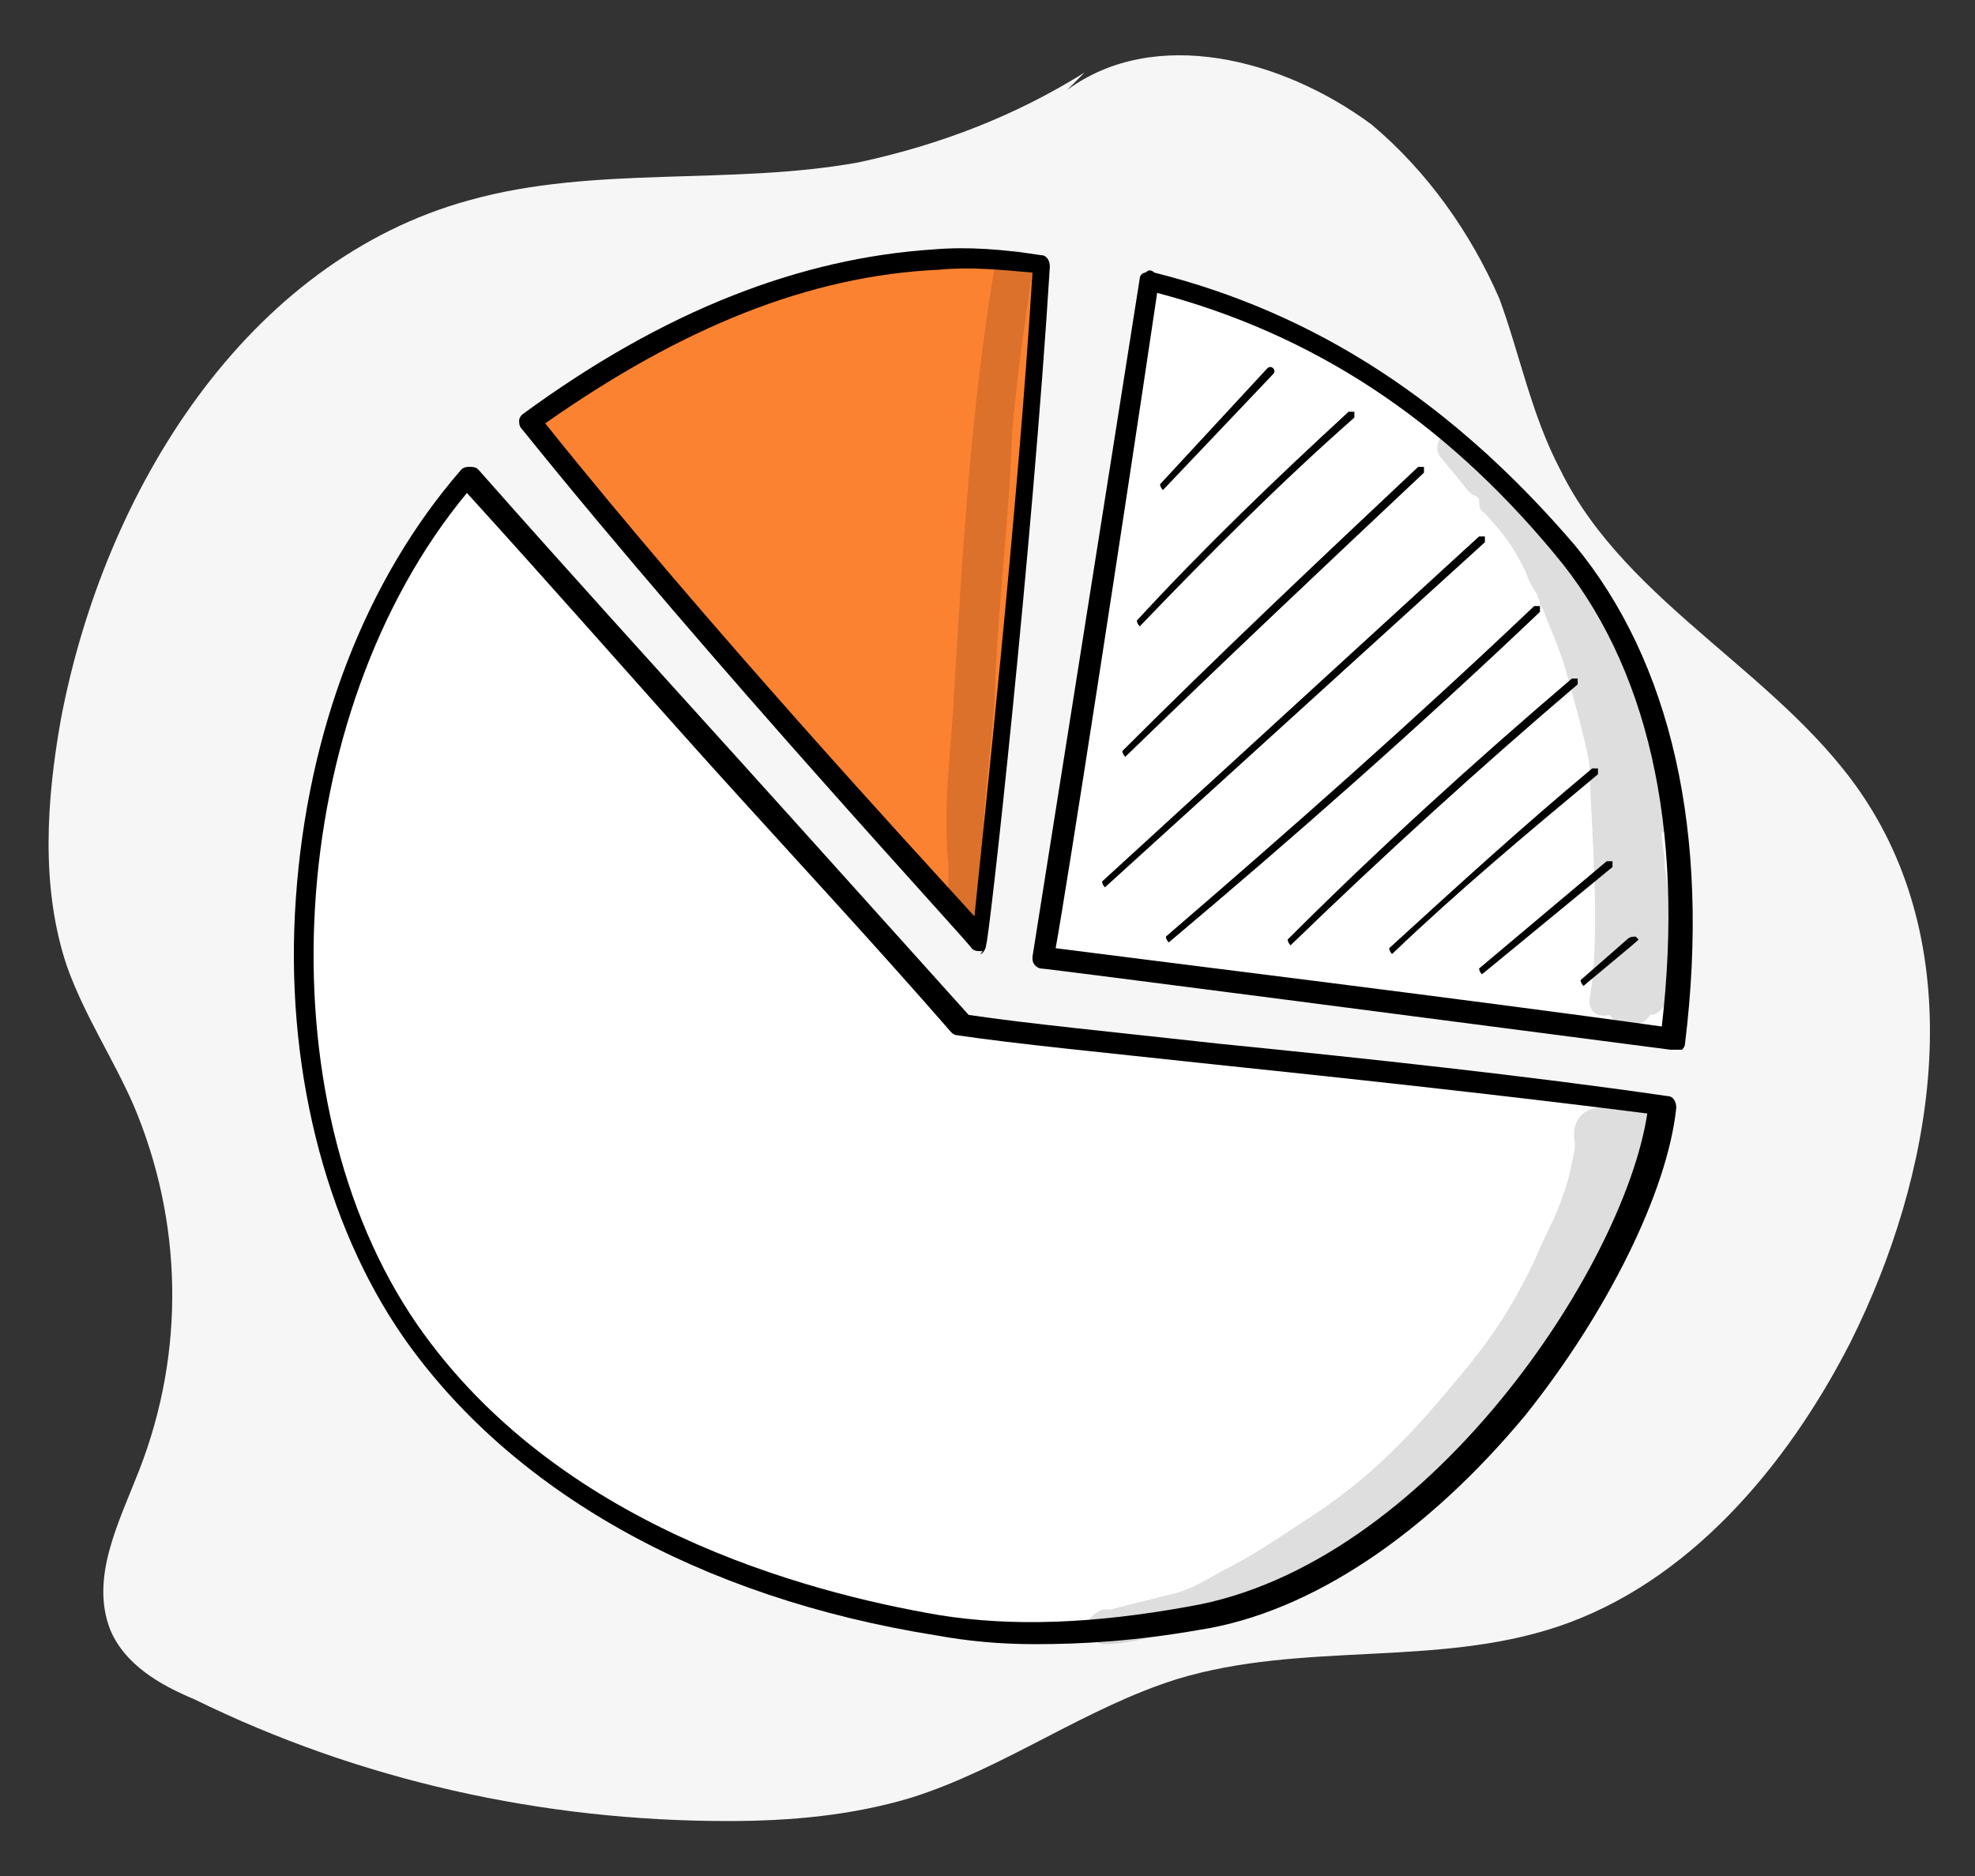 <svg xmlns="http://www.w3.org/2000/svg" xmlns:xlink="http://www.w3.org/1999/xlink" id="Layer_1" x="0px" y="0px" width="68.1px" height="64.7px" viewBox="0 0 68.1 64.7" style="enable-background:new 0 0 68.1 64.7;" xml:space="preserve"><rect x="0" y="0" width="68.1" height="64.7" fill="#333333" stroke="none"/> <style type="text/css"> .st0{fill:#F6F6F7;} .st1{fill:#FB8230;} .st2{fill:#FFFFFF;} .st3{opacity:0.129;} </style> <path class="st0" d="M37.4,2.5C35,4,32.4,5,29.6,5.6c-4.4,0.8-9.1,0.1-13.4,1.3C8.5,9,3.6,16.9,2.1,24.8c-0.5,2.8-0.7,5.8,0.2,8.5 c0.6,1.7,1.6,3.2,2.3,4.8c1.7,4,1.8,8.5,0.2,12.6c-0.7,1.8-1.7,3.7-1,5.5c0.5,1.2,1.7,1.9,2.9,2.4c5.7,2.8,12,4.2,18.4,4.2 c2.2,0,4.3-0.2,6.3-0.8c3.2-1,6-3.1,9.2-4.1c4.3-1.3,8.9-0.4,13.1-1.8c4.5-1.5,7.9-5.5,10.1-9.8c2.9-5.8,4.1-13.1,0.6-18.6 c-2.8-4.4-8.3-6.8-10.6-11.5c-1-1.9-1.4-4-2.1-5.9c-1-2.3-2.5-4.4-4.4-6C44.2,2,39.8,0.9,36.8,3.1"></path> <g> <g> <g> <path class="st1" d="M18.3,14.6c6.7,8.3,15.5,17.9,15.5,17.9S35.4,18.8,36,9.1c-1.2-0.2-2.5-0.2-3.7-0.2 C27.2,9.2,22.5,11.5,18.3,14.6z"></path> <path d="M33.8,32.8c-0.1,0-0.2,0-0.3-0.1C33.5,32.6,24.6,23,18,14.8c-0.1-0.1-0.1-0.2-0.1-0.3c0-0.1,0.1-0.2,0.1-0.2 c4.9-3.6,9.6-5.4,14.2-5.7c1.2-0.1,2.4,0,3.7,0.2c0.2,0,0.3,0.2,0.3,0.4c-0.6,9.7-2.1,23.3-2.2,23.4c0,0.1-0.1,0.3-0.2,0.3 C33.9,32.8,33.9,32.8,33.8,32.8z M18.8,14.6c5.6,7,12.8,14.8,14.8,17c0.3-3,1.5-14,2-22.2c-1.1-0.1-2.2-0.2-3.2-0.1 C27.9,9.5,23.5,11.3,18.8,14.6z"></path> </g> </g> <g> <path class="st2" d="M57.6,35.8C50.7,34.9,36,33,36,33s2.3-14.5,3.7-23.4c5.8,1.4,10.4,4.7,14.3,9.2 C57.2,22.8,58.4,28.8,57.6,35.8z"></path> <path d="M57.6,36.2C57.6,36.2,57.6,36.2,57.6,36.2c-6.9-0.9-21.5-2.8-21.7-2.8c-0.1,0-0.2-0.1-0.2-0.1c-0.1-0.1-0.1-0.2-0.1-0.3 c0,0,2.3-14.5,3.7-23.4c0-0.1,0.1-0.2,0.2-0.2c0.1-0.1,0.2-0.1,0.3,0c5.6,1.4,10.3,4.5,14.5,9.4c3.3,4,4.7,9.9,3.8,17.2 c0,0.1-0.1,0.2-0.1,0.2C57.8,36.2,57.7,36.2,57.6,36.2z M36.4,32.7c2.3,0.3,14.5,1.8,20.9,2.7c0.8-6.9-0.5-12.5-3.7-16.3 c-3.9-4.7-8.4-7.6-13.7-9C38.7,18.2,36.8,30.5,36.4,32.7z"></path> </g> <g> <path class="st2" d="M57.3,38.2c-8.4-1.1-19.5-2.1-24.2-2.7c-5.6-6.2-11-12.3-17-19c-6.8,7.8-7.6,21.4-2,29.5 c4.1,5.9,11.2,9,18.2,10.1c2.9,0.5,5.9,0.2,8.8-0.3C49.5,54.4,56.7,43.7,57.3,38.2z"></path> <path d="M35.7,56.7c-1.2,0-2.3-0.1-3.4-0.3c-8.2-1.3-14.7-5-18.4-10.3c-2.7-3.9-4.1-9.4-3.7-15.1c0.4-5.8,2.4-11,5.7-14.8 c0.1-0.1,0.2-0.1,0.3-0.1c0,0,0,0,0,0c0.1,0,0.2,0,0.3,0.1c3,3.4,6,6.7,8.8,9.8c2.8,3.1,5.4,6,8.1,9c2,0.3,5.1,0.6,8.7,1 c5,0.5,10.6,1.1,15.4,1.8c0.2,0,0.3,0.2,0.3,0.4c-0.3,2.9-2.4,7.1-5.2,10.6c-3.4,4.1-7.4,6.8-11.2,7.4 C39.1,56.6,37.3,56.7,35.7,56.7z M16.1,17C9.8,24.6,9,37.9,14.4,45.7c4.8,6.9,13.3,9.2,18,10c2.5,0.4,5.3,0.3,8.6-0.3 c8.2-1.4,15-11.7,15.8-17c-4.7-0.6-10.2-1.2-15-1.7c-3.7-0.4-6.8-0.7-8.8-1c-0.1,0-0.2-0.1-0.2-0.1c-2.7-3.1-5.4-6-8.2-9.1 C21.9,23.5,19.1,20.3,16.1,17z"></path> </g> <g> <path d="M40.1,16.9C40,16.9,40,16.9,40.1,16.9c-0.1-0.1-0.1-0.2-0.1-0.2l3.7-4c0,0,0.1-0.1,0.2,0c0,0,0.1,0.1,0,0.2L40.1,16.9 C40.1,16.9,40.1,16.9,40.1,16.9z"></path> </g> <g> <path d="M39.3,21.6C39.3,21.6,39.3,21.6,39.3,21.6c-0.1-0.1-0.1-0.2-0.1-0.2c2.3-2.5,4.8-4.9,7.3-7.2c0,0,0.1,0,0.2,0 c0,0,0,0.1,0,0.2C44.2,16.6,41.7,19.1,39.3,21.6C39.4,21.6,39.3,21.6,39.3,21.6z"></path> </g> <g> <path d="M38.8,26.1C38.8,26.1,38.7,26.1,38.8,26.1c-0.1-0.1-0.1-0.2-0.1-0.2c3.3-3.3,6.8-6.6,10.2-9.8c0,0,0.1,0,0.2,0 c0,0,0,0.1,0,0.2C45.7,19.5,42.2,22.8,38.8,26.1C38.9,26.1,38.8,26.1,38.8,26.1z"></path> </g> <g> <path d="M38.1,30.6C38.1,30.6,38.1,30.6,38.1,30.6c-0.1-0.1-0.1-0.2-0.1-0.2l13-11.9c0,0,0.1,0,0.2,0c0,0,0,0.1,0,0.2L38.1,30.6 C38.2,30.6,38.2,30.6,38.1,30.6z"></path> </g> <g> <path d="M40.3,32.5C40.3,32.5,40.2,32.5,40.3,32.5c-0.1-0.1-0.1-0.2-0.1-0.2c4.3-3.7,8.6-7.5,12.7-11.4c0,0,0.1,0,0.2,0 c0,0,0,0.1,0,0.2C49,25,44.7,28.8,40.3,32.5C40.4,32.5,40.3,32.5,40.3,32.5z"></path> </g> <g> <path d="M44.5,32.6C44.5,32.6,44.5,32.6,44.5,32.6c-0.1-0.1-0.1-0.2-0.1-0.2c3.1-3.1,6.4-6.1,9.8-9c0.1,0,0.1,0,0.2,0 c0,0.1,0,0.1,0,0.2C51,26.5,47.7,29.5,44.5,32.6C44.6,32.6,44.6,32.6,44.5,32.6z"></path> </g> <g> <path d="M48,32.9C47.9,32.9,47.9,32.9,48,32.9c-0.1-0.1-0.1-0.2-0.1-0.2c2.3-2.1,4.6-4.2,7-6.2c0.1,0,0.1,0,0.2,0 c0,0.1,0,0.1,0,0.2C52.7,28.7,50.3,30.7,48,32.9C48,32.9,48,32.9,48,32.9z"></path> </g> <g> <path d="M51.1,33.6C51,33.6,51,33.6,51.1,33.6c-0.1-0.1-0.1-0.2-0.1-0.2l4.4-3.7c0.1,0,0.1,0,0.2,0c0,0.1,0,0.1,0,0.2L51.1,33.6 C51.1,33.6,51.1,33.6,51.1,33.6z"></path> </g> <g> <path d="M54.6,34C54.5,34,54.5,34,54.6,34c-0.1-0.1-0.1-0.2-0.1-0.2l1.6-1.4c0.1-0.1,0.2-0.1,0.3-0.1c0,0,0.1,0.1,0.1,0.1 C56.4,32.5,56.4,32.5,54.6,34C54.6,34,54.6,34,54.6,34z"></path> </g> <g class="st3"> <path d="M34.3,9.2c-0.8,4.7-1.1,9.6-1.4,14.7c-0.1,2-0.4,3.9-0.2,5.9c0,0.4,0,0.8,0,1.2c-0.1,0.4,0.1,0.9,0.6,0.9 c0.7,0,0.6-0.7,0.6-1.2c0-0.6,0-1.1,0-1.7c0-1.5,0.3-3.2,0.4-5.1c0.1-3,0.5-6,0.6-9c0.2-2.2,0.4-3.5,0.7-5.6 C35.7,8.5,34.5,8.4,34.3,9.2z"></path> </g> <g class="st3"> <path d="M57.9,34.2C57.9,34.1,57.9,34.1,57.9,34.2c-0.1-1.4-0.2-2.5-0.4-3.6c0-0.3-0.1-0.5-0.1-0.8c0-0.4-0.1-0.7-0.1-1.1 c0.2,0,0.5-0.1,0.6-0.4c0-0.4-0.1-0.7-0.1-1.1c-0.2-0.9-0.5-1.8-0.8-2.7c0-0.2,0-0.3-0.1-0.5c-0.1-0.3-0.2-0.6-0.3-1 c-0.3-0.8-0.6-1.5-1.1-2.1c-0.1-0.1-0.3-0.3-0.4-0.5c-0.1-0.1-0.1-0.2-0.2-0.3c-0.2-0.4-0.4-0.7-0.7-1.1c-0.7-1.2-1.7-2.2-2.8-3.2 c-0.1-0.2-0.3-0.3-0.5-0.3c-0.1-0.1-0.3-0.2-0.4-0.4c0,0,0,0-0.1-0.1c0,0,0,0,0,0c-0.1-0.1-0.2-0.1-0.3-0.1 c-0.5,0-0.7,0.6-0.4,0.9c0.5,0.6,0.5,0.6,0.9,1.1c0.1,0.1,0.2,0.2,0.3,0.2c0,0,0,0,0,0c0,0,0.1,0.1,0.1,0.1c0,0.2,0,0.4,0.2,0.5 c0.7,0.8,0.9,1,1.4,2c0.1,0.3,0.2,0.5,0.4,0.8c0,0,0,0,0,0c0,0.1,0.1,0.2,0.1,0.3c0,0,0,0.1,0.1,0.2c0.3,0.8,0.3,0.7,0.7,1.8 c0.4,1.4,0.7,2.5,0.9,3.5c0,0,0,0,0,0.1c0.1,2.6,0.4,6,0,8.1c0,0.4,0.3,0.6,0.7,0.5c0,0,0,0,0,0c0.3,0.5,1.1,0.5,1.4,0 c0.3,0,0.5-0.3,0.6-0.5C57.8,34.6,57.9,34.4,57.9,34.2z"></path> </g> <g class="st3"> <path d="M56.1,38.2c-0.1,0-0.3,0-0.4,0.1c-0.6-0.3-1.6,0-1.4,1.1c0,0,0,0,0,0.1c0,0,0,0,0,0c0,0,0,0,0,0.1 c-0.1,0.5-0.2,1.1-0.4,1.6c-0.3,0.9-0.5,1.1-1,2.3c-1.1,2.3-2.1,3.4-3.1,4.6c-1.6,1.9-3,3.2-4.9,4.4c-0.9,0.6-1.8,1.2-2.8,1.7 c-0.7,0.4-0.9,0.5-1.4,0.7c-0.8,0.2-1.6,0.4-2.4,0.6c0,0-0.2,0-0.2,0c-0.1,0-0.3,0.1-0.4,0.2c-0.4,0.3-0.1,1,0.4,1 c0.7,0,1.3-0.2,2-0.3c0.6-0.1,1.1-0.3,1.6-0.5c0.5-0.3,1-0.5,1.5-0.8c0.1,0.1,0.2,0.1,0.2,0.2c0.4,0,0.3-0.1,0.8-0.2 c-0.3,0.1,0.2-0.1,0.3-0.1c0.5-0.2,0.9-0.5,1.3-0.8c1.9-1.4,3.7-3.2,5.2-4.9c0.4-0.5,0.8-1,1.2-1.5c0.2-0.2,0.3-0.4,0.4-0.6 c0.6-0.8,1.7-2,2.4-3.3c0.7-1.1,1.3-2.2,1.7-3.4C57.3,39.3,57.6,37.9,56.1,38.2z"></path> </g> </g> </svg>